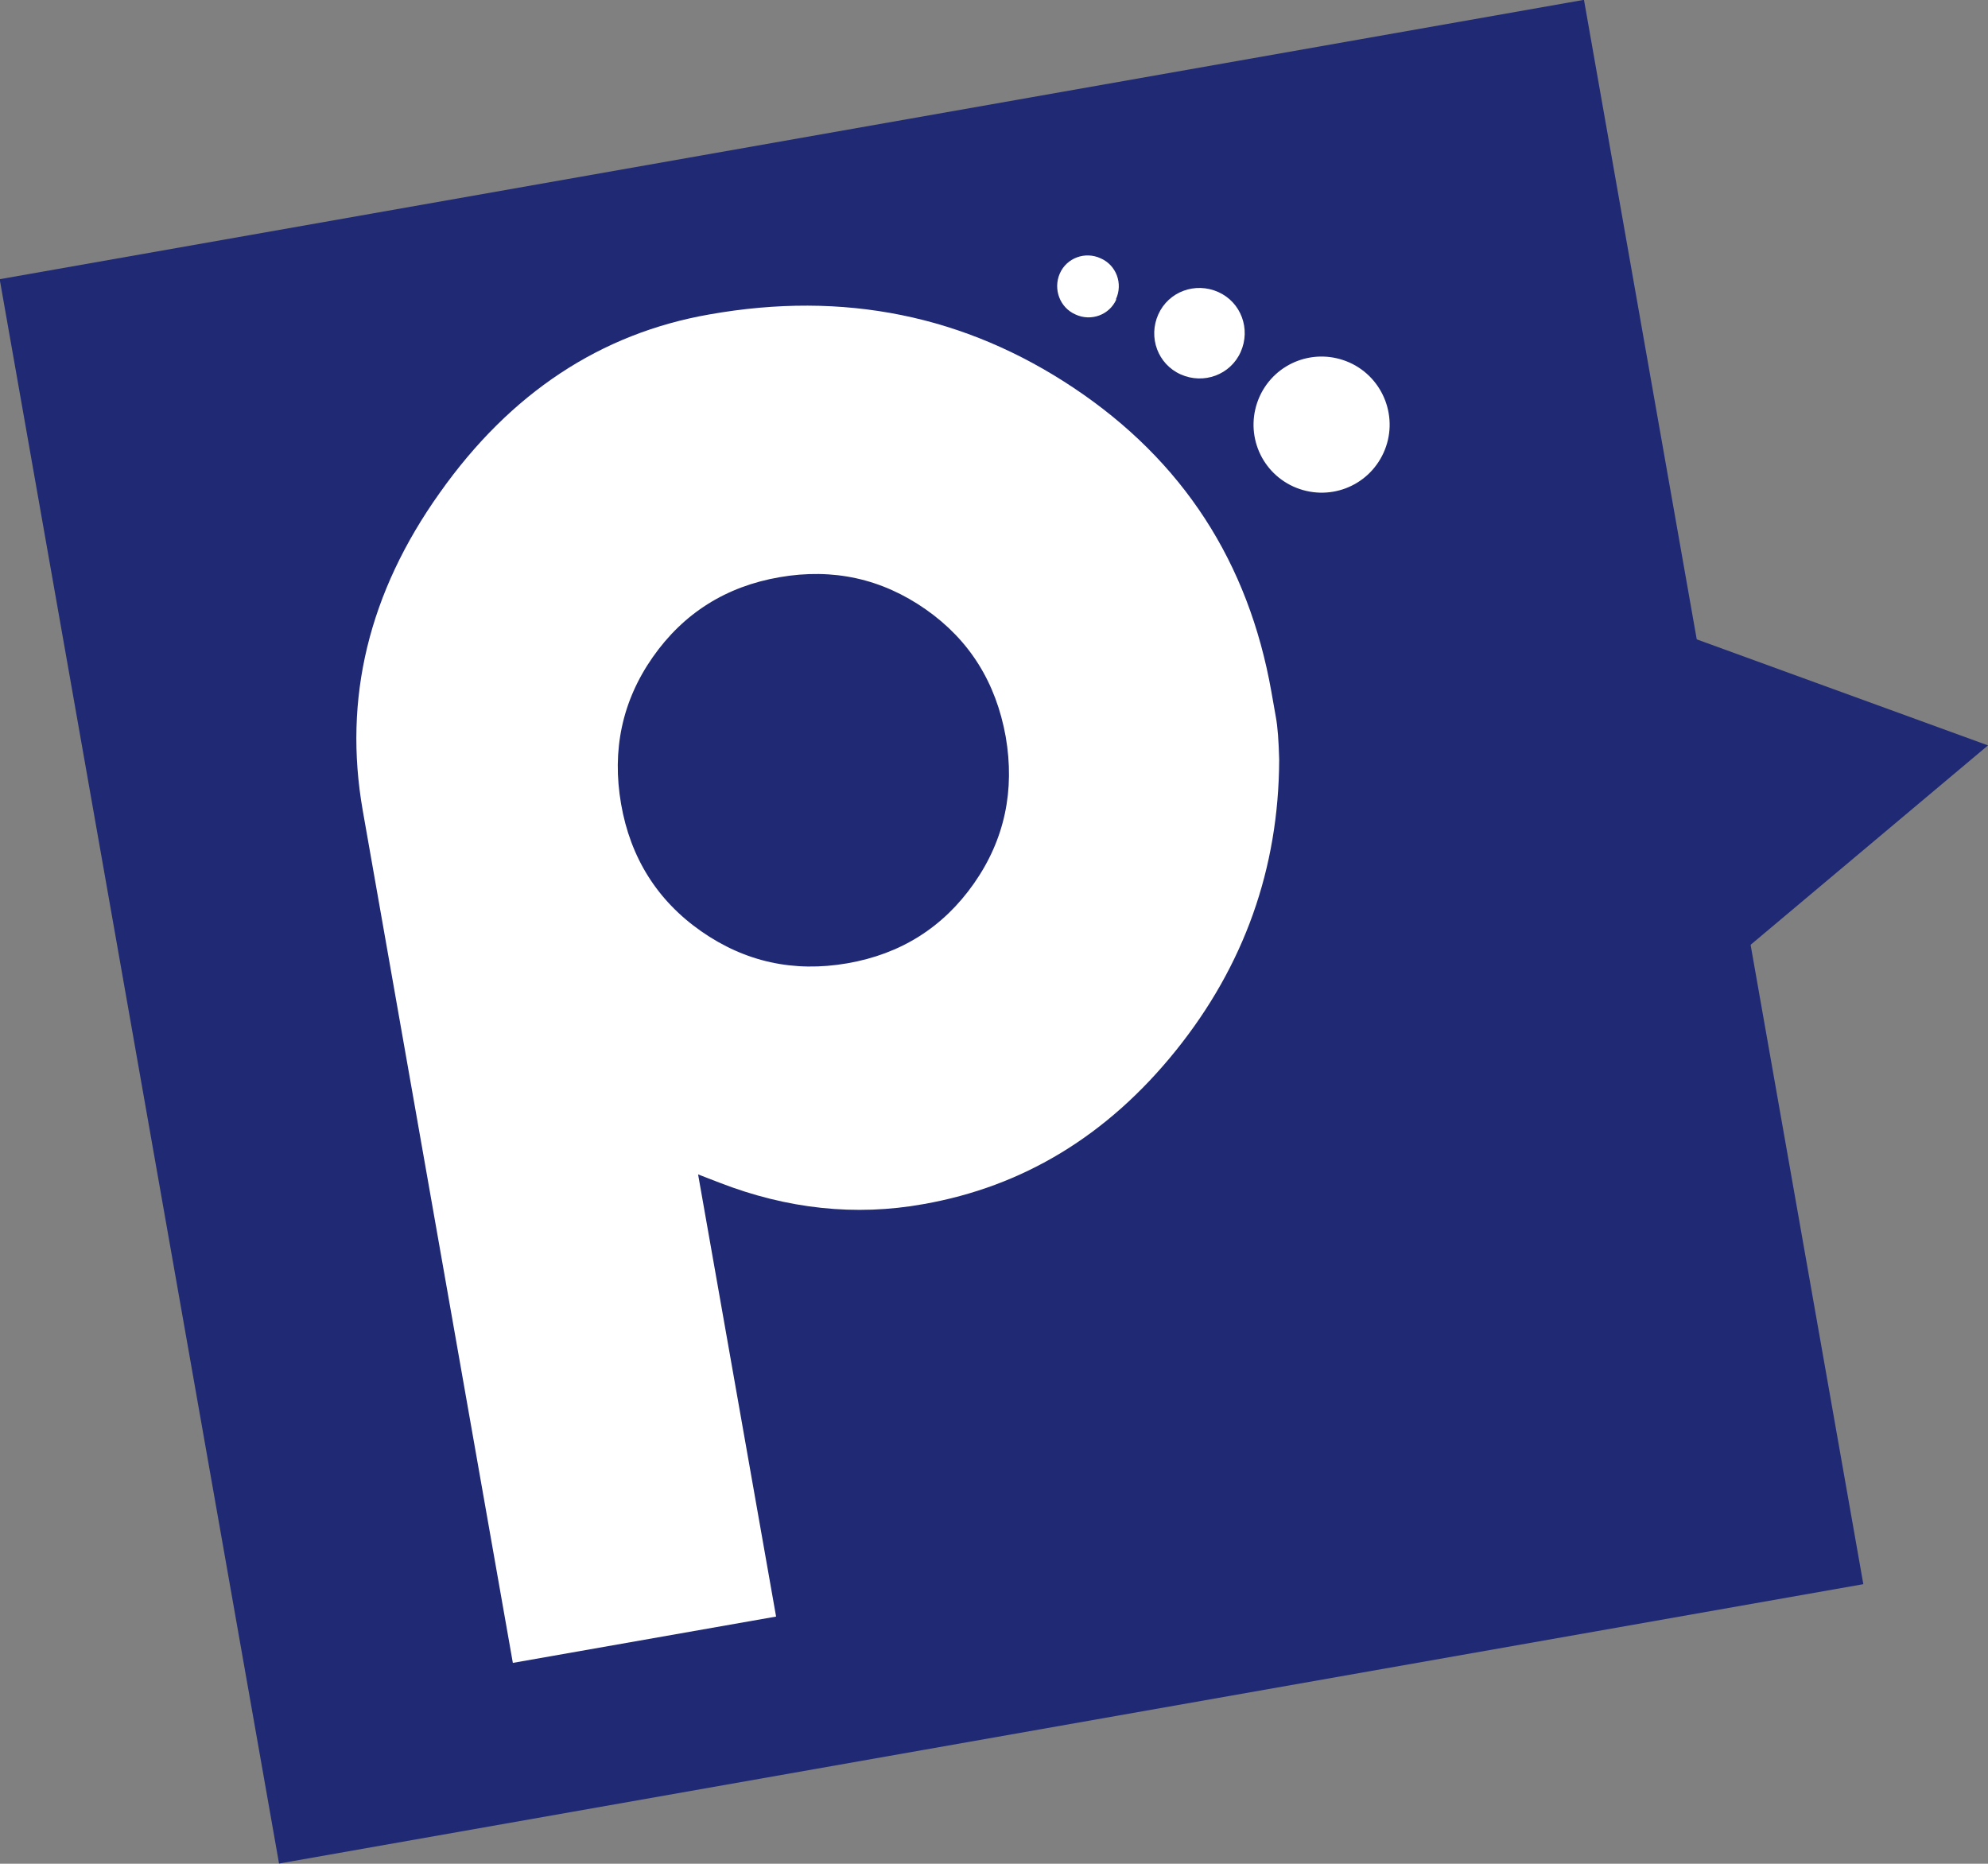 <?xml version="1.0" encoding="UTF-8"?>
<svg id="_レイヤー_2" data-name="レイヤー 2" xmlns="http://www.w3.org/2000/svg" viewBox="0 0 40.78 38.23">
  <rect x="0" y="0" width="40.78" height="38.23" fill="#808080" stroke="none"/>
  <defs>
    <style>
      .cls-1 {
        fill: #fff;
      }

      .cls-2 {
        fill: #202974;
      }
    </style>
  </defs>
  <g id="con">
    <g>
      <rect class="cls-2" x="2.61" y="2.61" width="33" height="33" transform="translate(-3.03 3.61) rotate(-10)"/>
      <g>
        <path class="cls-1" d="M26.24,15.59c-.01,2.23-.72,4.22-2.12,5.96-1.4,1.74-3.13,2.79-5.18,3.15-1.39,.25-2.79,.1-4.18-.44l-.44-.17,1.6,9.07-5.4,.95-3.08-17.49c-.4-2.29,.12-4.46,1.58-6.51,1.45-2.05,3.3-3.27,5.53-3.66,2.76-.49,5.25,.02,7.48,1.51,2.23,1.49,3.58,3.57,4.05,6.23l.09,.51c.04,.21,.06,.51,.07,.88Zm-5.61-.48c-.2-1.11-.74-1.98-1.64-2.61-.9-.63-1.9-.85-3-.66s-1.97,.74-2.6,1.64c-.63,.9-.84,1.91-.65,3.01s.74,1.98,1.64,2.61c.9,.63,1.9,.85,3,.66s1.97-.74,2.6-1.64c.63-.9,.84-1.91,.65-3.01Z"/>
        <path class="cls-1" d="M25.45,7.22c-.21,.47-.76,.67-1.23,.46-.47-.21-.67-.76-.46-1.23,.21-.47,.76-.67,1.23-.46,.47,.21,.67,.76,.46,1.23Z"/>
        <path class="cls-1" d="M22.9,6.14c-.14,.32-.52,.46-.84,.31-.32-.14-.46-.52-.32-.84,.14-.32,.52-.46,.84-.31,.32,.14,.46,.52,.31,.84Z"/>
        <path class="cls-1" d="M28.38,9.29c-.32,.7-1.14,1.01-1.85,.69-.7-.32-1.01-1.14-.69-1.85,.32-.7,1.14-1.01,1.85-.69,.7,.32,1.01,1.15,.69,1.85Z"/>
      </g>
      <polygon class="cls-2" points="40.78 15.29 34.27 12.92 35.47 19.75 40.78 15.29"/>
    </g>
  </g>
</svg>